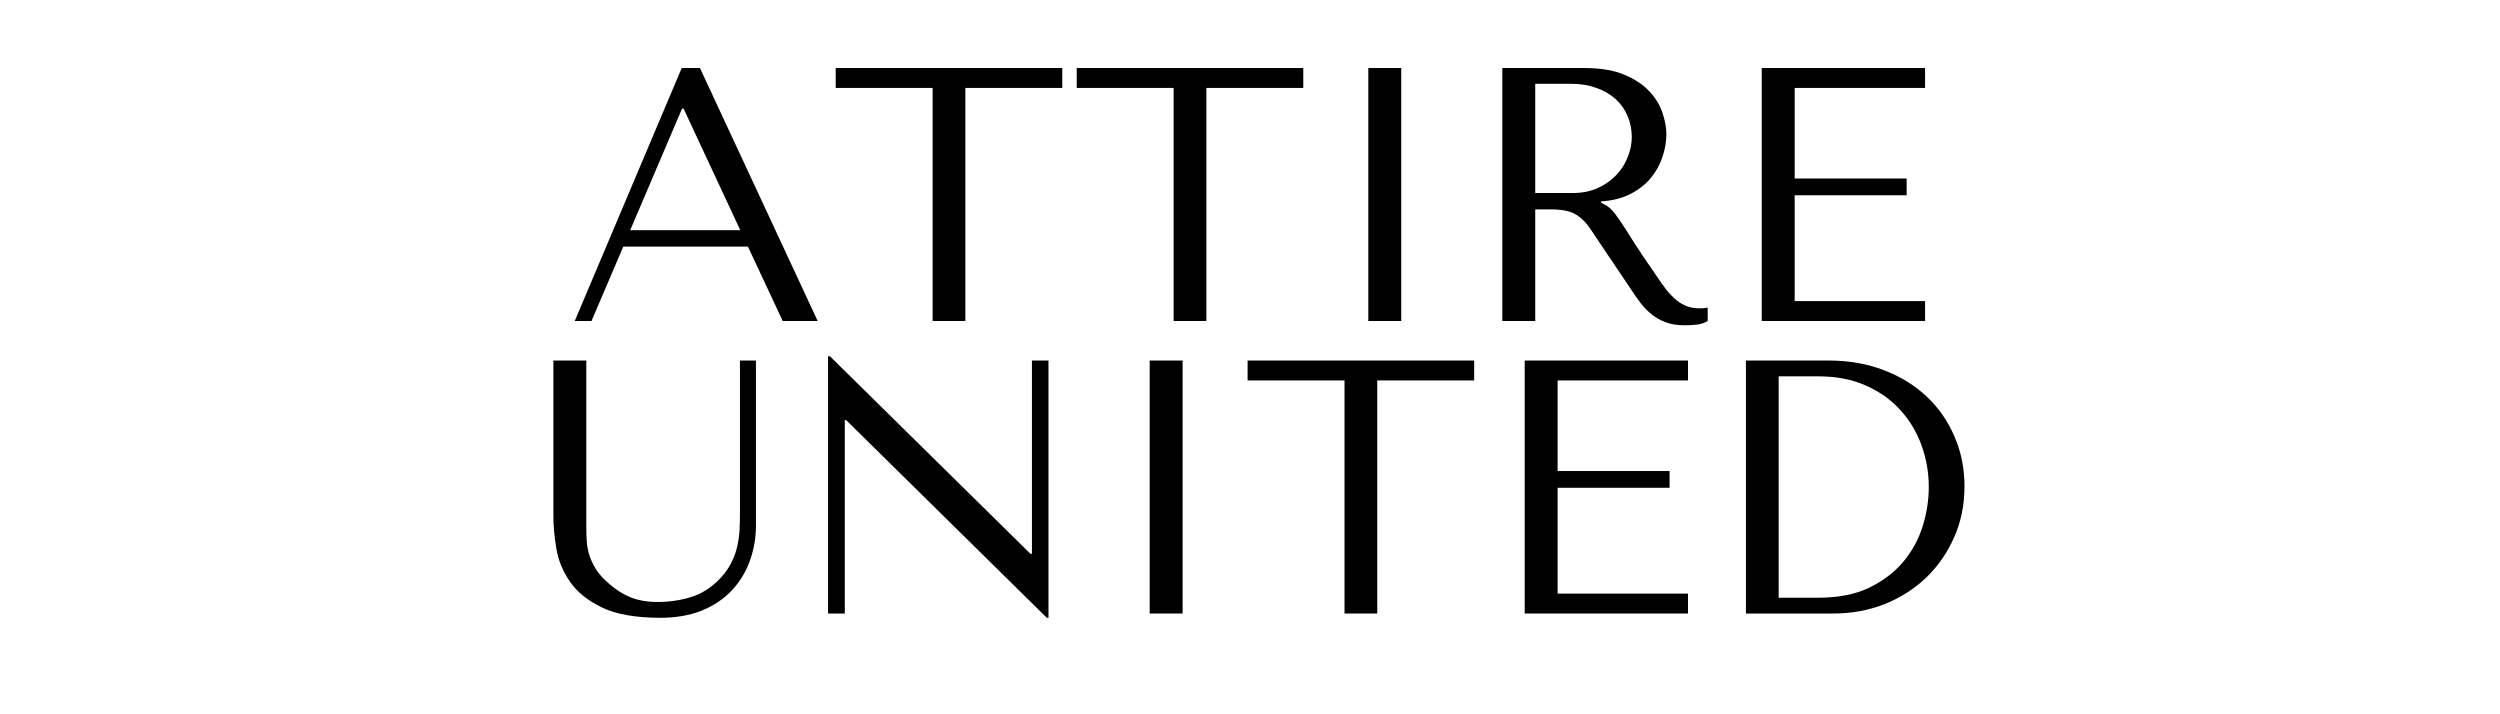 <svg version="1.0" preserveAspectRatio="xMidYMid meet" height="80" viewBox="0 0 210 60" zoomAndPan="magnify" width="280" xmlns:xlink="http://www.w3.org/1999/xlink" xmlns="http://www.w3.org/2000/svg"><defs><g></g></defs><rect fill-opacity="1" height="72" y="-6" fill="#ffffff" width="252" x="-21"></rect><rect fill-opacity="1" height="72" y="-6" fill="#ffffff" width="252" x="-21"></rect><g fill-opacity="1" fill="#000000"><g transform="translate(47.373, 26.964)"><g><path d="M 15.453 -6.25 L 18.375 0 L 21.312 0 L 11.422 -21.25 L 9.891 -21.25 L 0.906 0 L 2.312 0 L 4.984 -6.25 Z M 14.812 -7.625 L 5.562 -7.625 L 9.922 -17.844 L 10.047 -17.844 Z M 14.812 -7.625"></path></g></g></g><g fill-opacity="1" fill="#000000"><g transform="translate(69.59, 26.964)"><g><path d="M 11.5 0 L 11.5 -19.578 L 19.641 -19.578 L 19.641 -21.25 L 0.609 -21.25 L 0.609 -19.578 L 8.75 -19.578 L 8.75 0 Z M 11.5 0"></path></g></g></g><g fill-opacity="1" fill="#000000"><g transform="translate(89.835, 26.964)"><g><path d="M 11.5 0 L 11.5 -19.578 L 19.641 -19.578 L 19.641 -21.25 L 0.609 -21.25 L 0.609 -19.578 L 8.75 -19.578 L 8.75 0 Z M 11.5 0"></path></g></g></g><g fill-opacity="1" fill="#000000"><g transform="translate(110.079, 26.964)"><g><path d="M 4.859 -21.25 L 4.859 0 L 7.625 0 L 7.625 -21.25 Z M 4.859 -21.25"></path></g></g></g><g fill-opacity="1" fill="#000000"><g transform="translate(122.554, 26.964)"><g><path d="M 3.641 -21.25 L 3.641 0 L 6.406 0 L 6.406 -9.375 L 7.734 -9.375 C 8.305 -9.375 8.781 -9.32 9.156 -9.219 C 9.531 -9.125 9.867 -8.953 10.172 -8.703 C 10.473 -8.461 10.754 -8.148 11.016 -7.766 C 11.285 -7.379 11.602 -6.906 11.969 -6.344 L 14.359 -2.797 C 14.66 -2.328 14.957 -1.898 15.25 -1.516 C 15.551 -1.129 15.875 -0.801 16.219 -0.531 C 16.562 -0.258 16.945 -0.047 17.375 0.109 C 17.812 0.273 18.332 0.359 18.938 0.359 C 19.383 0.359 19.75 0.336 20.031 0.297 C 20.32 0.266 20.609 0.164 20.891 0 L 20.891 -1.125 C 20.785 -1.102 20.68 -1.086 20.578 -1.078 C 20.484 -1.066 20.383 -1.062 20.281 -1.062 C 19.852 -1.062 19.477 -1.117 19.156 -1.234 C 18.832 -1.359 18.531 -1.535 18.25 -1.766 C 17.969 -2.004 17.691 -2.289 17.422 -2.625 C 17.16 -2.957 16.891 -3.336 16.609 -3.766 C 15.754 -4.992 15.094 -5.977 14.625 -6.719 C 14.164 -7.457 13.797 -8.031 13.516 -8.438 C 13.242 -8.844 13.02 -9.133 12.844 -9.312 C 12.676 -9.5 12.473 -9.656 12.234 -9.781 L 11.938 -9.922 L 11.938 -10.047 C 12.906 -10.109 13.738 -10.32 14.438 -10.688 C 15.133 -11.051 15.703 -11.504 16.141 -12.047 C 16.586 -12.598 16.91 -13.191 17.109 -13.828 C 17.316 -14.461 17.422 -15.086 17.422 -15.703 C 17.422 -16.242 17.312 -16.836 17.094 -17.484 C 16.883 -18.129 16.52 -18.727 16 -19.281 C 15.488 -19.844 14.785 -20.312 13.891 -20.688 C 13.004 -21.062 11.883 -21.25 10.531 -21.25 Z M 6.406 -19.922 L 9.469 -19.922 C 10.238 -19.922 10.93 -19.805 11.547 -19.578 C 12.172 -19.359 12.703 -19.051 13.141 -18.656 C 13.586 -18.258 13.926 -17.785 14.156 -17.234 C 14.395 -16.691 14.516 -16.098 14.516 -15.453 C 14.516 -14.91 14.406 -14.359 14.188 -13.797 C 13.977 -13.242 13.66 -12.738 13.234 -12.281 C 12.805 -11.82 12.285 -11.453 11.672 -11.172 C 11.055 -10.891 10.344 -10.75 9.531 -10.75 L 6.406 -10.75 Z M 6.406 -19.922"></path></g></g></g><g fill-opacity="1" fill="#000000"><g transform="translate(144.346, 26.964)"><g><path d="M 3.641 -21.25 L 3.641 0 L 17.359 0 L 17.359 -1.672 L 6.406 -1.672 L 6.406 -10.562 L 15.812 -10.562 L 15.812 -11.969 L 6.406 -11.969 L 6.406 -19.578 L 17.359 -19.578 L 17.359 -21.25 Z M 3.641 -21.25"></path></g></g></g><g fill-opacity="1" fill="#000000"><g transform="translate(44.062, 51.535)"><g><path d="M 2.422 -21.25 L 2.422 -8.203 C 2.422 -7.367 2.504 -6.453 2.672 -5.453 C 2.836 -4.453 3.223 -3.52 3.828 -2.656 C 4.43 -1.789 5.328 -1.07 6.516 -0.5 C 7.711 0.07 9.348 0.359 11.422 0.359 C 12.711 0.359 13.859 0.16 14.859 -0.234 C 15.859 -0.641 16.695 -1.195 17.375 -1.906 C 18.051 -2.613 18.562 -3.438 18.906 -4.375 C 19.258 -5.32 19.438 -6.332 19.438 -7.406 L 19.438 -21.25 L 18.094 -21.25 L 18.094 -8.406 C 18.094 -7.957 18.082 -7.504 18.062 -7.047 C 18.039 -6.598 17.977 -6.145 17.875 -5.688 C 17.781 -5.238 17.625 -4.789 17.406 -4.344 C 17.195 -3.895 16.891 -3.445 16.484 -3 C 15.754 -2.219 14.93 -1.68 14.016 -1.391 C 13.109 -1.109 12.16 -0.969 11.172 -0.969 C 10.316 -0.969 9.562 -1.098 8.906 -1.359 C 8.25 -1.629 7.629 -2.023 7.047 -2.547 C 6.578 -2.953 6.219 -3.359 5.969 -3.766 C 5.727 -4.172 5.547 -4.57 5.422 -4.969 C 5.305 -5.363 5.238 -5.758 5.219 -6.156 C 5.195 -6.562 5.188 -6.969 5.188 -7.375 L 5.188 -21.25 Z M 2.422 -21.25"></path></g></g></g><g fill-opacity="1" fill="#000000"><g transform="translate(65.916, 51.535)"><g><path d="M 20.766 -21.25 L 20.766 -5.016 L 20.641 -5.016 L 3.797 -21.609 L 3.641 -21.609 L 3.641 0 L 5.047 0 L 5.047 -16.25 L 5.156 -16.25 L 22.016 0.359 L 22.156 0.359 L 22.156 -21.25 Z M 20.766 -21.25"></path></g></g></g><g fill-opacity="1" fill="#000000"><g transform="translate(91.714, 51.535)"><g><path d="M 4.859 -21.25 L 4.859 0 L 7.625 0 L 7.625 -21.25 Z M 4.859 -21.25"></path></g></g></g><g fill-opacity="1" fill="#000000"><g transform="translate(104.189, 51.535)"><g><path d="M 11.5 0 L 11.5 -19.578 L 19.641 -19.578 L 19.641 -21.25 L 0.609 -21.25 L 0.609 -19.578 L 8.75 -19.578 L 8.75 0 Z M 11.5 0"></path></g></g></g><g fill-opacity="1" fill="#000000"><g transform="translate(124.433, 51.535)"><g><path d="M 3.641 -21.25 L 3.641 0 L 17.359 0 L 17.359 -1.672 L 6.406 -1.672 L 6.406 -10.562 L 15.812 -10.562 L 15.812 -11.969 L 6.406 -11.969 L 6.406 -19.578 L 17.359 -19.578 L 17.359 -21.25 Z M 3.641 -21.25"></path></g></g></g><g fill-opacity="1" fill="#000000"><g transform="translate(142.705, 51.535)"><g><path d="M 3.953 0 L 3.953 -21.25 L 10.922 -21.25 C 12.609 -21.25 14.148 -20.977 15.547 -20.438 C 16.941 -19.906 18.141 -19.164 19.141 -18.219 C 20.141 -17.281 20.914 -16.164 21.469 -14.875 C 22.031 -13.582 22.312 -12.188 22.312 -10.688 C 22.312 -9.125 22.02 -7.691 21.438 -6.391 C 20.863 -5.086 20.078 -3.957 19.078 -3 C 18.078 -2.051 16.91 -1.312 15.578 -0.781 C 14.242 -0.258 12.816 0 11.297 0 Z M 6.703 -1.328 L 10.047 -1.328 C 11.703 -1.328 13.113 -1.602 14.281 -2.156 C 15.445 -2.719 16.406 -3.441 17.156 -4.328 C 17.906 -5.223 18.453 -6.223 18.797 -7.328 C 19.141 -8.43 19.312 -9.531 19.312 -10.625 C 19.312 -11.844 19.109 -13.008 18.703 -14.125 C 18.297 -15.25 17.703 -16.238 16.922 -17.094 C 16.141 -17.957 15.172 -18.645 14.016 -19.156 C 12.867 -19.664 11.547 -19.922 10.047 -19.922 L 6.703 -19.922 Z M 6.703 -1.328"></path></g></g></g></svg>